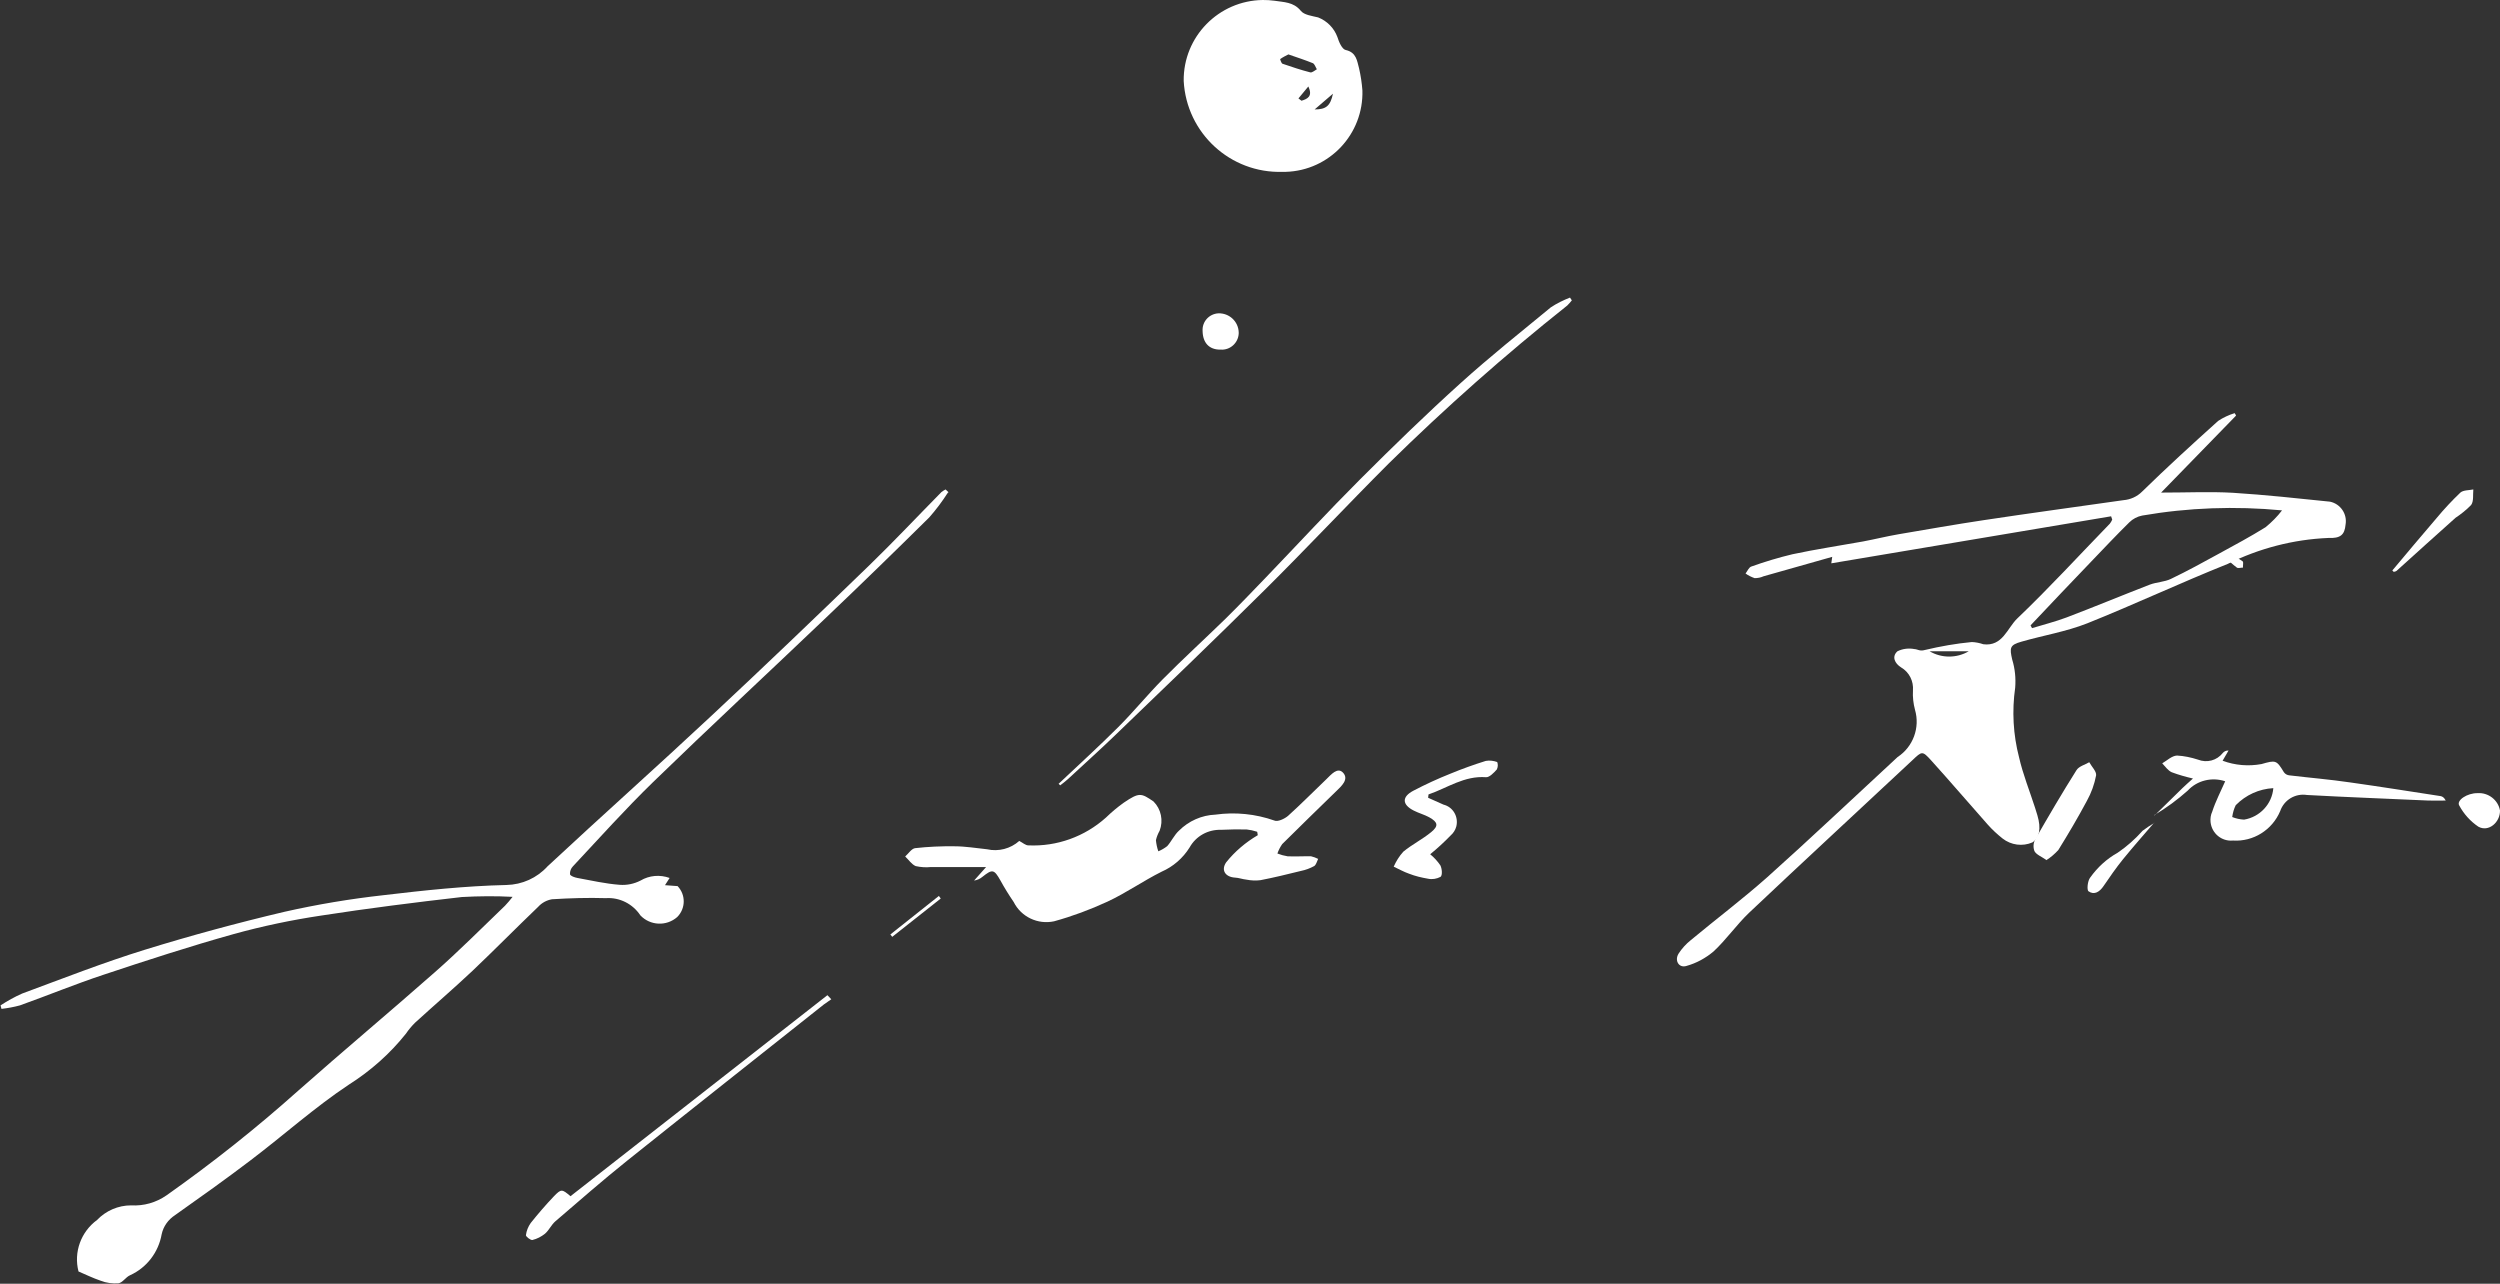 <svg xmlns="http://www.w3.org/2000/svg" id="Capa_1" viewBox="0 0 135 69.32"><rect x="0" y="0" width="135" height="69.32" fill="#333333" stroke="none"/><defs><style>      .st0 {        fill: #fff;      }    </style></defs><g id="JLRQ_logo_menu"><path id="Trazado_1" class="st0" d="M120.74,22.45c-1.31,1.34-2.61,2.68-4.04,4.15,1.4,0,2.64-.06,3.87.01,1.75.11,3.5.3,5.25.48.57.12.94.67.84,1.24-.05.55-.27.75-.94.72-1.88.08-3.73.56-5.42,1.4-2.55,1.02-5.04,2.19-7.59,3.21-1.14.45-2.37.65-3.55.99-.63.18-.65.32-.5.97.15.49.2,1,.16,1.51-.18,1.26-.11,2.54.21,3.77.21.92.57,1.81.86,2.71.04.14.09.28.13.42.21.71.11,1.21-.27,1.46-.53.23-1.15.15-1.61-.21-.29-.23-.56-.48-.8-.75-1.02-1.15-2.02-2.32-3.05-3.46-.49-.54-.5-.51-1.03-.01-2.94,2.75-5.89,5.47-8.81,8.23-.68.65-1.23,1.45-1.92,2.09-.43.36-.92.63-1.46.78-.4.13-.66-.28-.43-.66.18-.28.4-.52.66-.73,1.37-1.14,2.79-2.21,4.12-3.39,2.38-2.13,4.7-4.33,7.05-6.5.84-.55,1.22-1.59.94-2.55-.09-.34-.13-.69-.11-1.04.04-.51-.2-.99-.64-1.25-.34-.21-.52-.58-.2-.87.28-.14.61-.18.92-.12.18.01.29.13.56.05.84-.2,1.69-.35,2.54-.43.21.01.42.05.62.12,1.04.13,1.29-.87,1.83-1.39,1.73-1.65,3.34-3.41,5-5.12.05-.07.1-.14.13-.22l-.06-.18-15.11,2.54.05-.35c-1.24.35-2.47.7-3.71,1.05-.15.07-.32.1-.48.1-.17-.06-.34-.14-.49-.25.1-.13.18-.34.32-.38.73-.26,1.46-.48,2.21-.66,1.26-.27,2.54-.46,3.81-.69.64-.12,1.28-.28,1.92-.39,1.53-.26,3.06-.53,4.59-.76,2.51-.38,5.03-.72,7.55-1.08.38-.03.74-.19,1.01-.46,1.34-1.31,2.72-2.57,4.11-3.82.27-.18.57-.32.89-.42l.07.11ZM109.65,33.77l.08.15c.62-.19,1.26-.35,1.87-.58,1.5-.57,2.99-1.19,4.49-1.77.37-.14.79-.14,1.14-.31.88-.42,1.73-.89,2.59-1.36s1.7-.92,2.52-1.43c.33-.27.63-.57.89-.91-2.52-.24-5.06-.15-7.55.28-.26.05-.51.18-.7.37-.69.68-1.36,1.39-2.03,2.09-1.1,1.15-2.2,2.3-3.29,3.46ZM106.31,35.17h-2.11c.65.38,1.46.38,2.11,0h0Z"></path><path id="Trazado_2" class="st0" d="M51.18,26.61c-.3.47-.63.91-1,1.33-1.84,1.82-3.7,3.63-5.57,5.41-3.11,2.97-6.26,5.89-9.34,8.88-1.5,1.46-2.9,3.02-4.33,4.55-.11.11-.17.27-.16.43.03.1.25.17.4.2.76.14,1.51.31,2.28.37.39.03.78-.05,1.13-.23.47-.28,1.05-.33,1.57-.14l-.25.39.68.05c.45.47.44,1.21-.02,1.67-.58.51-1.46.47-1.99-.09-.41-.62-1.12-.98-1.86-.93-.97-.03-1.94,0-2.91.06-.29.05-.55.19-.75.41-1.19,1.14-2.35,2.32-3.54,3.45-1.02.96-2.08,1.87-3.11,2.81-.18.18-.35.38-.49.59-.86,1.08-1.91,2.01-3.08,2.75-1.85,1.23-3.52,2.73-5.3,4.08-1.34,1.02-2.72,2-4.09,2.97-.37.24-.63.61-.72,1.03-.17.97-.8,1.8-1.7,2.21-.24.1-.41.41-.64.44-.32.02-.65-.02-.95-.14-.42-.14-.82-.34-1.2-.5-.27-1.04.13-2.14,1-2.78.48-.5,1.14-.79,1.84-.79.68.04,1.35-.15,1.91-.54,2.48-1.75,4.85-3.63,7.11-5.65,2.43-2.15,4.93-4.24,7.37-6.39,1.31-1.15,2.54-2.39,3.8-3.6.14-.15.28-.31.41-.48-.91-.05-1.82-.04-2.74.01-2.53.29-5.07.61-7.59,1-1.6.24-3.18.57-4.73,1-2.36.66-4.7,1.42-7.04,2.2-1.51.5-2.99,1.11-4.5,1.65-.33.09-.66.15-1,.19l-.05-.19c.37-.24.76-.46,1.17-.64,2.19-.81,4.38-1.67,6.61-2.36,2.49-.77,5-1.45,7.54-2.05,1.77-.4,3.56-.7,5.36-.9,2.2-.26,4.42-.5,6.64-.55.85-.02,1.65-.38,2.22-1.01,2.93-2.73,5.92-5.39,8.84-8.12,2.87-2.68,5.71-5.4,8.53-8.13,1.33-1.29,2.6-2.64,3.9-3.96.07-.05.14-.1.22-.14l.16.15Z"></path><path id="Trazado_3" class="st0" d="M73.57,4.88c.07,2.36-1.78,4.33-4.14,4.4-.06,0-.11,0-.17,0-2.82.09-5.19-2.09-5.34-4.91-.03-2.39,1.89-4.34,4.27-4.37.21,0,.42.01.63.04.5.08,1.03.06,1.42.54.18.23.61.28.94.36.48.19.86.57,1.04,1.06.08.26.25.66.45.7.58.13.61.59.72.99.09.39.15.79.18,1.19ZM69.59,2.93c-.16.08-.32.16-.46.26-.01,0,.06.22.12.25.5.17,1,.34,1.51.47.1.02.24-.11.35-.17-.07-.11-.12-.29-.22-.33-.42-.17-.85-.31-1.31-.47h0ZM70.99,5.91c.62,0,.85-.19.99-.85l-.99.85ZM70.11,5.31l.17.13c.33-.1.62-.24.37-.77l-.53.64Z"></path><path id="Trazado_4" class="st0" d="M67.87,44.91c-.18-.06-.37-.1-.56-.12-.46-.01-.92,0-1.38.02-.7-.02-1.35.34-1.69.95-.36.58-.89,1.04-1.51,1.31-1,.5-1.92,1.15-2.93,1.62-.93.43-1.9.79-2.88,1.06-.88.19-1.78-.24-2.18-1.04-.26-.38-.5-.77-.72-1.17-.34-.6-.43-.62-.97-.19-.13.11-.29.18-.45.2l.65-.73h-2.98c-.27.03-.55.01-.82-.05-.22-.09-.38-.34-.57-.52.18-.16.35-.43.54-.45.71-.08,1.42-.11,2.13-.1.58,0,1.17.1,1.75.16.62.14,1.27-.03,1.74-.45.19.1.34.24.49.24,1.54.07,3.04-.47,4.19-1.5.3-.29.63-.57.97-.81.83-.56.93-.52,1.6-.06.41.41.54,1.03.33,1.58-.09.16-.16.33-.2.51.02.2.06.41.13.6.17-.07.34-.17.48-.28.23-.26.38-.6.63-.83.53-.53,1.23-.84,1.97-.87,1.07-.15,2.17-.04,3.19.32.17.08.54-.09.73-.25.71-.64,1.38-1.32,2.07-1.98.26-.25.6-.67.9-.36.34.36-.08.73-.37,1.01-.97.95-1.95,1.89-2.91,2.85-.11.16-.2.33-.26.51.18.07.36.12.55.15.42.02.85-.01,1.27,0,.13.03.26.08.38.14-.07.14-.11.33-.22.39-.22.12-.46.21-.71.26-.73.18-1.46.36-2.19.5-.25.03-.5.02-.75-.03-.21-.02-.41-.1-.62-.11-.51-.03-.77-.39-.48-.82.47-.59,1.06-1.09,1.71-1.47l-.03-.18Z"></path><path id="Trazado_5" class="st0" d="M116.34,44.04c.51-.5,1.01-.99,1.52-1.49.15-.15.32-.29.56-.51-.39-.09-.78-.2-1.15-.34-.2-.09-.35-.31-.51-.48.26-.15.52-.41.8-.42.38.02.76.1,1.13.22.48.19,1.02.05,1.34-.36.08-.09.19-.14.31-.13l-.32.55c.67.25,1.4.31,2.1.18.77-.22.81-.22,1.21.44.07.1.18.16.3.17,1.09.13,2.18.22,3.27.38,1.63.23,3.26.49,4.89.74.1.02.19.07.28.24-.31,0-.63.01-.94,0-2.18-.1-4.37-.18-6.55-.3-.63-.1-1.24.26-1.45.87-.43,1.02-1.45,1.66-2.55,1.59-.61.06-1.15-.39-1.21-1-.02-.19.01-.39.09-.56.18-.56.46-1.09.7-1.64-.71-.24-1.51-.05-2.02.5-.56.5-1.16.94-1.8,1.32h0ZM122.76,42.56c-.77.04-1.49.37-2.03.92-.1.2-.16.42-.19.64.2.08.42.13.64.14.85-.14,1.51-.84,1.58-1.7h0Z"></path><path id="Trazado_6" class="st0" d="M57.17,42.32c1.08-1.02,2.17-2.01,3.22-3.06.83-.83,1.57-1.74,2.39-2.57,1.11-1.12,2.27-2.18,3.4-3.28.74-.73,1.46-1.48,2.18-2.23,1.7-1.77,3.37-3.58,5.1-5.31,1.76-1.76,3.55-3.5,5.4-5.17,1.57-1.42,3.24-2.75,4.88-4.1.33-.22.68-.39,1.04-.53l.1.15c-.08.1-.16.19-.25.28-3.36,2.67-6.58,5.52-9.64,8.53-2.26,2.26-4.44,4.59-6.71,6.84-2.66,2.64-5.37,5.24-8.07,7.84-.83.8-1.69,1.57-2.54,2.36-.13.12-.28.23-.42.34l-.09-.09Z"></path><path id="Trazado_7" class="st0" d="M77.12,43.08c.28.12.55.25.83.37.52.13.82.66.69,1.18-.05.19-.16.36-.31.49-.35.36-.72.7-1.1,1.01.21.17.4.38.55.6.09.18.12.53.01.62-.21.11-.45.15-.68.1-.35-.06-.69-.14-1.02-.27-.29-.1-.55-.25-.83-.38.13-.29.3-.57.52-.81.47-.39,1.04-.67,1.51-1.06.4-.33.36-.53-.1-.79-.27-.15-.58-.23-.85-.37-.63-.32-.65-.74-.02-1.07.65-.34,1.32-.65,2-.92.63-.26,1.27-.49,1.91-.69.21-.04.42-.01.62.06.05.13.04.27-.02.4-.16.18-.4.43-.58.42-1.18-.09-2.09.58-3.11.93l-.02.17Z"></path><path id="Trazado_8" class="st0" d="M30.8,64.6l13.88-10.86.21.22c-.13.1-.27.18-.4.28-3.55,2.82-7.1,5.62-10.64,8.45-1.31,1.05-2.58,2.16-3.86,3.26-.22.19-.34.48-.56.67-.2.16-.43.28-.68.34-.1.02-.36-.19-.35-.26.03-.24.12-.46.26-.66.4-.5.82-.99,1.26-1.45.39-.4.43-.38.88,0Z"></path><path id="Trazado_9" class="st0" d="M110.49,46.43c-.26-.18-.53-.28-.63-.47-.08-.22-.06-.45.05-.65.72-1.25,1.45-2.5,2.22-3.72.13-.21.45-.29.69-.43.13.24.4.5.37.71-.09.48-.26.95-.5,1.38-.48.9-1,1.78-1.54,2.65-.19.21-.41.4-.65.55Z"></path><path id="Trazado_10" class="st0" d="M129.19,30.8c.8-.95,1.59-1.9,2.4-2.84.4-.48.82-.93,1.27-1.36.16-.14.46-.12.7-.17-.03.29.03.64-.12.84-.25.26-.54.49-.84.69-1.07.95-2.12,1.91-3.19,2.87-.04.03-.09.04-.15.05l-.08-.08Z"></path><path id="Trazado_11" class="st0" d="M133.79,42.83c.58-.04,1.11.37,1.21.94.01.64-.62,1.18-1.17.87-.43-.29-.78-.68-1.03-1.14-.17-.28.43-.68.99-.67Z"></path><path id="Trazado_12" class="st0" d="M65.89,18.88c-.59,0-.94-.36-.95-1.01-.03-.5.35-.92.85-.95,0,0,0,0,0,0,.59-.02,1.08.44,1.1,1.02,0,.03,0,.06,0,.08-.03.5-.46.89-.96.86-.02,0-.03,0-.05,0Z"></path><path id="Trazado_13" class="st0" d="M116.32,44.43c-.56.65-1.13,1.3-1.67,1.96-.38.47-.72.96-1.06,1.46-.21.31-.5.5-.81.28-.1-.07-.05-.57.09-.74.39-.55.89-1.01,1.48-1.34.5-.34.95-.74,1.35-1.19.2-.15.41-.29.63-.42h-.01Z"></path><path id="Trazado_14" class="st0" d="M50.8,48.52l-2.62,2.07-.1-.13,2.62-2.08.1.14Z"></path><path id="Trazado_15" class="st0" d="M120.29,29.8c.28.16.55.33.81.51.06.04.01.23.02.34-.11,0-.26.05-.33,0-.24-.18-.46-.39-.68-.59l.19-.27Z"></path></g></svg>